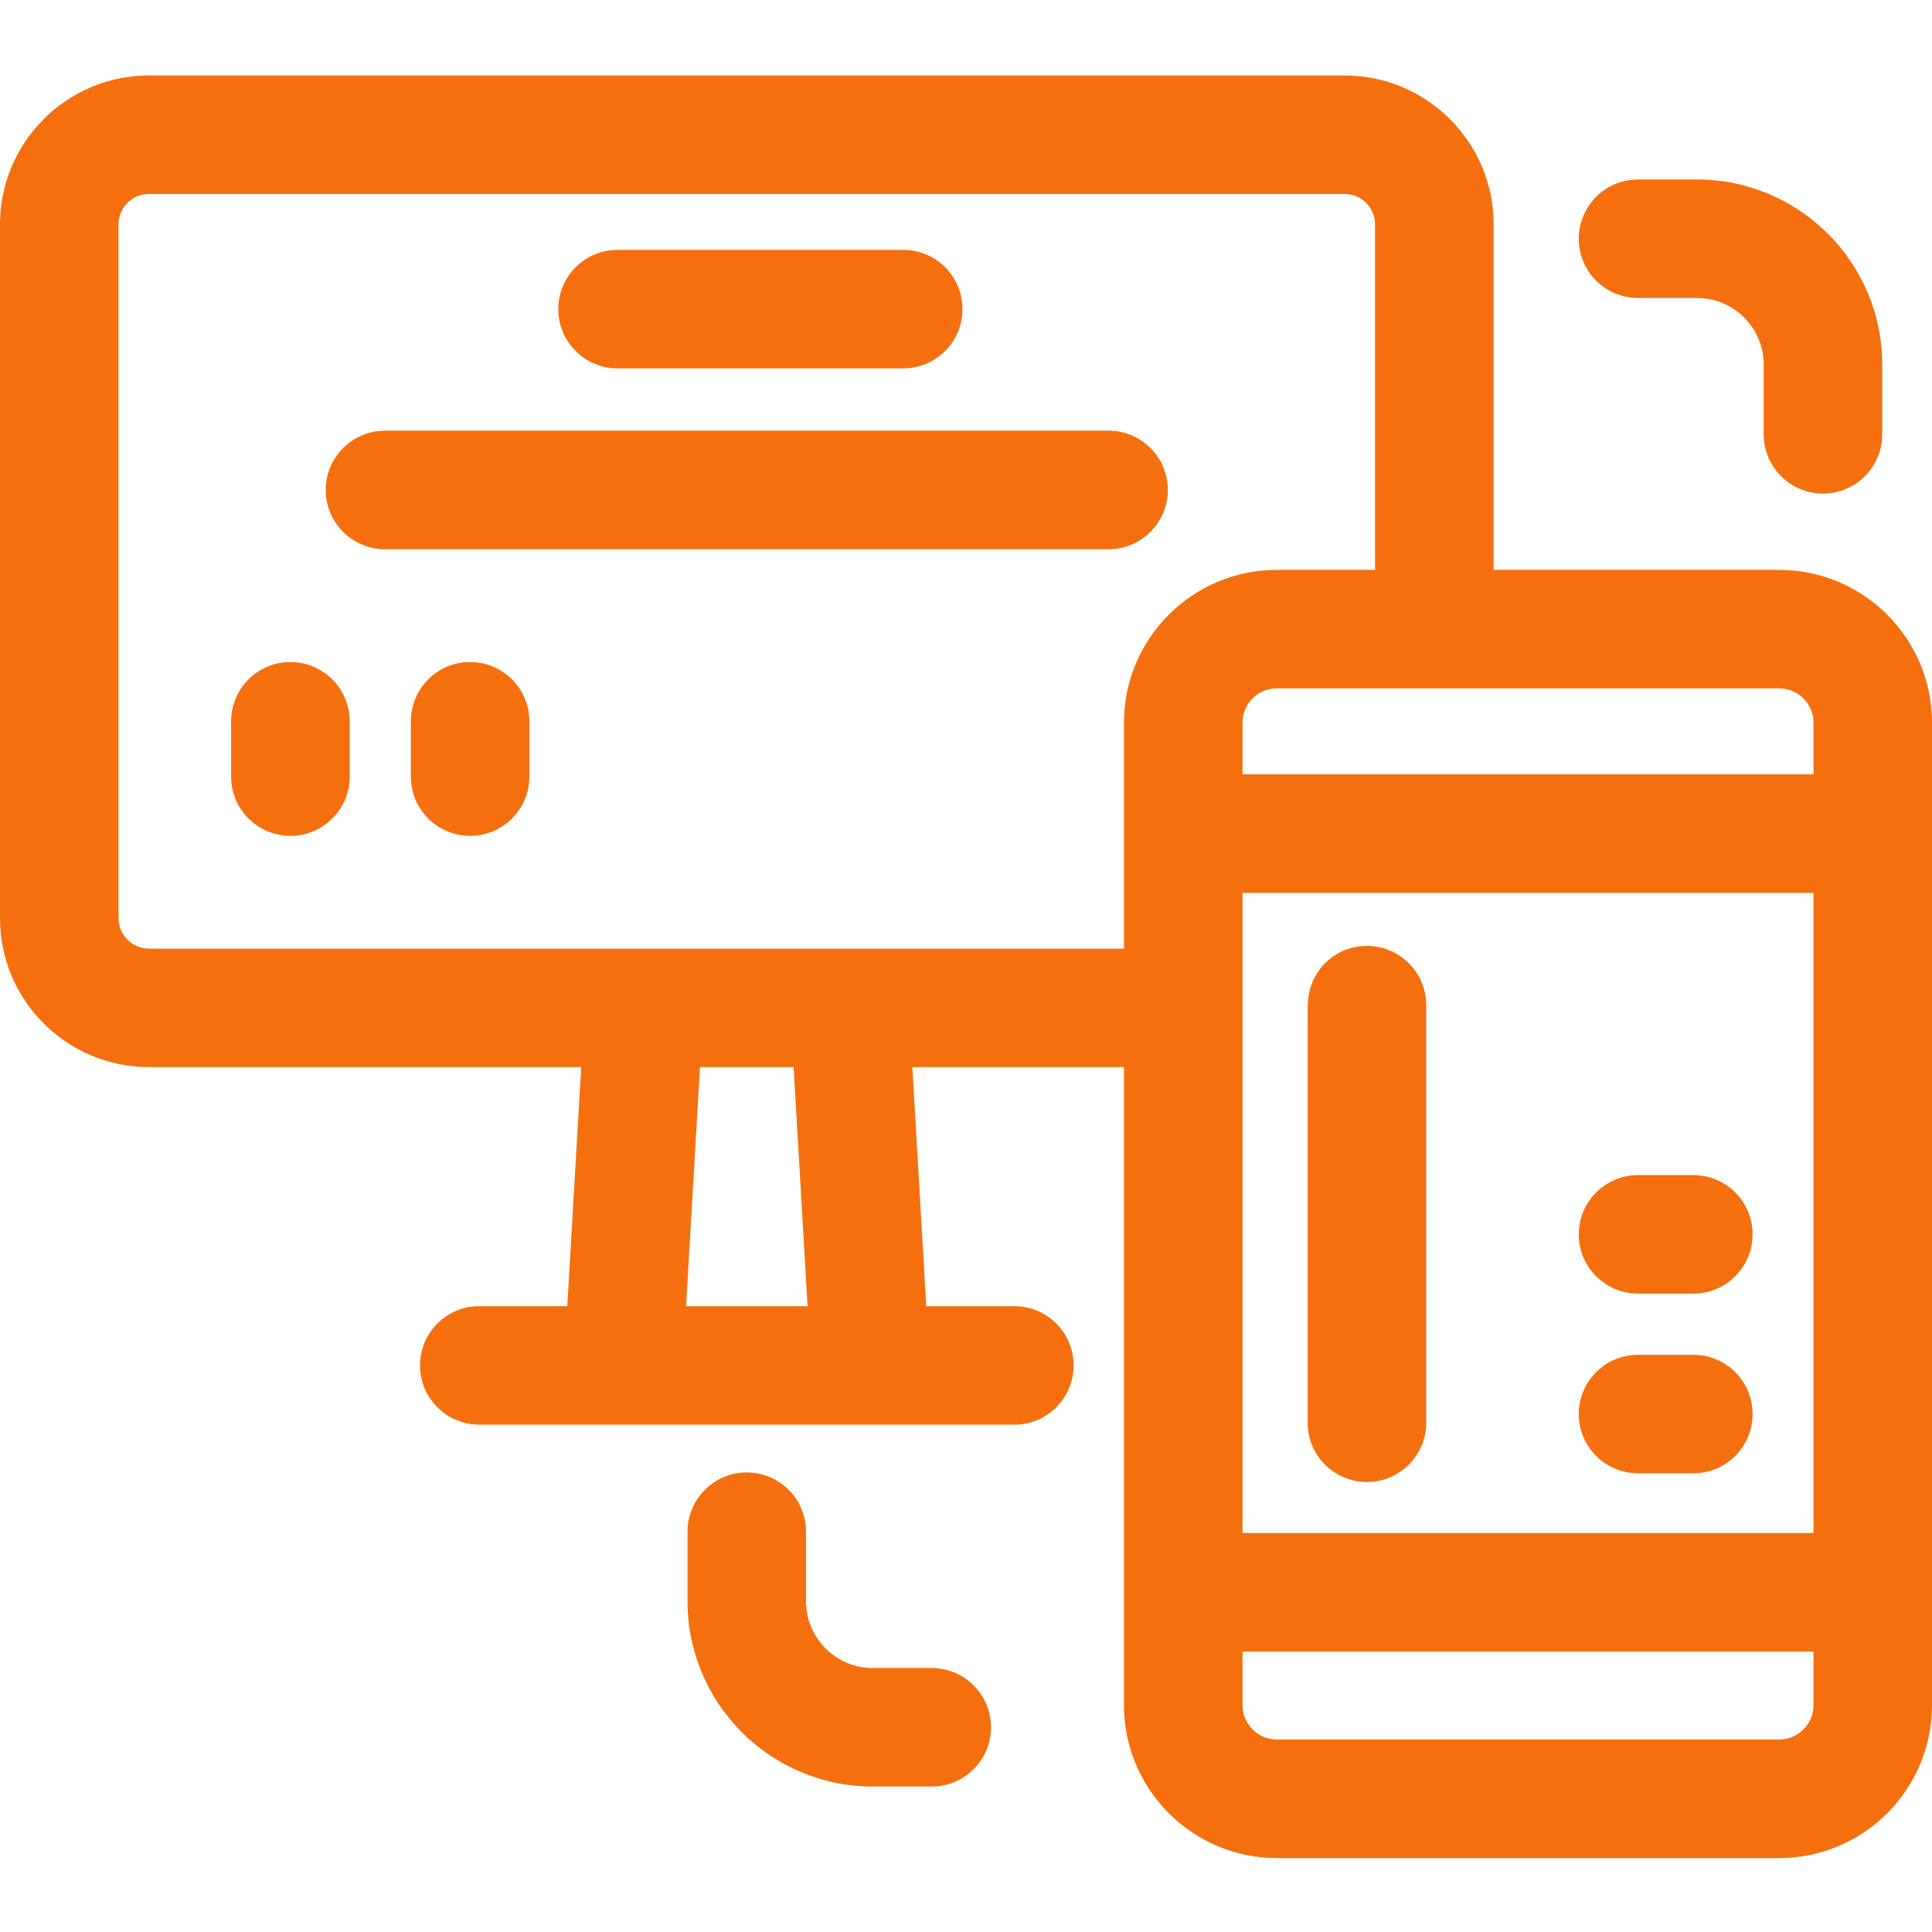 <svg width="30" height="30" viewBox="0 0 30 30" fill="none" xmlns="http://www.w3.org/2000/svg">
<path d="M27.626 8.849H23.193V3.484C23.193 2.209 22.155 1.172 20.88 1.172H2.313C1.037 1.172 0 2.209 0 3.484V14.257C0 15.533 1.037 16.57 2.313 16.57H9.025L8.809 20.282H7.442C6.934 20.282 6.522 20.694 6.522 21.202C6.522 21.71 6.934 22.122 7.442 22.122H15.751C16.259 22.122 16.671 21.71 16.671 21.202C16.671 20.694 16.259 20.282 15.751 20.282H14.383L14.167 16.57H17.453V26.478C17.453 27.787 18.518 28.852 19.827 28.852H27.626C28.935 28.852 30 27.787 30 26.478C30 26.068 30 11.632 30 11.222C30 9.913 28.935 8.849 27.626 8.849ZM10.653 20.282L10.869 16.57H12.323L12.54 20.282H10.653ZM17.453 11.222V14.73C16.897 14.73 3.244 14.73 2.313 14.73C2.052 14.73 1.84 14.518 1.84 14.257V3.484C1.84 3.224 2.052 3.012 2.313 3.012H20.88C21.141 3.012 21.352 3.224 21.352 3.484V8.849H19.827C18.518 8.849 17.453 9.913 17.453 11.222ZM28.16 26.478C28.16 26.772 27.92 27.011 27.626 27.011H19.827C19.533 27.011 19.294 26.772 19.294 26.478V25.646H28.16V26.478ZM28.16 23.805H19.294C19.294 22.767 19.294 15.018 19.294 13.865H28.16V23.805ZM28.16 12.024C24.828 12.024 22.37 12.024 19.294 12.024V11.222C19.294 10.928 19.533 10.689 19.827 10.689H27.626C27.92 10.689 28.16 10.928 28.16 11.222V12.024H28.16Z" fill="#F56F0F"/>
<path d="M25.435 4.627H26.352C26.922 4.627 27.387 5.092 27.387 5.663V6.744C27.387 7.252 27.799 7.664 28.307 7.664C28.815 7.664 29.227 7.252 29.227 6.744V5.663C29.227 4.077 27.937 2.787 26.352 2.787H25.435C24.927 2.787 24.515 3.199 24.515 3.707C24.515 4.215 24.927 4.627 25.435 4.627Z" fill="#F56F0F"/>
<path d="M14.468 25.901H13.551C12.981 25.901 12.516 25.436 12.516 24.866V23.785C12.516 23.276 12.104 22.864 11.596 22.864C11.088 22.864 10.676 23.276 10.676 23.785V24.866C10.676 26.451 11.966 27.741 13.551 27.741H14.468C14.976 27.741 15.388 27.329 15.388 26.821C15.388 26.313 14.976 25.901 14.468 25.901Z" fill="#F56F0F"/>
<path d="M4.509 10.28C4.001 10.28 3.589 10.692 3.589 11.201V12.059C3.589 12.567 4.001 12.979 4.509 12.979C5.017 12.979 5.43 12.567 5.43 12.059V11.201C5.43 10.692 5.017 10.28 4.509 10.28Z" fill="#F56F0F"/>
<path d="M7.3 10.28C6.791 10.28 6.38 10.692 6.38 11.201V12.059C6.38 12.567 6.791 12.979 7.3 12.979C7.808 12.979 8.22 12.567 8.22 12.059V11.201C8.22 10.692 7.808 10.28 7.3 10.28Z" fill="#F56F0F"/>
<path d="M25.436 20.087H26.294C26.802 20.087 27.214 19.675 27.214 19.167C27.214 18.658 26.802 18.247 26.294 18.247H25.436C24.927 18.247 24.515 18.658 24.515 19.167C24.515 19.675 24.927 20.087 25.436 20.087Z" fill="#F56F0F"/>
<path d="M25.436 22.877H26.294C26.802 22.877 27.214 22.465 27.214 21.957C27.214 21.449 26.802 21.037 26.294 21.037H25.436C24.927 21.037 24.515 21.449 24.515 21.957C24.515 22.465 24.927 22.877 25.436 22.877Z" fill="#F56F0F"/>
<path d="M21.225 23.012C21.733 23.012 22.146 22.6 22.146 22.092C22.146 21.269 22.146 16.41 22.146 15.608C22.146 15.1 21.733 14.688 21.225 14.688C20.75 14.688 20.305 15.053 20.305 15.65V22.092C20.305 22.6 20.717 23.012 21.225 23.012Z" fill="#F56F0F"/>
<path d="M9.589 5.72H14.025C14.533 5.72 14.945 5.308 14.945 4.8C14.945 4.291 14.533 3.88 14.025 3.88H9.589C9.081 3.88 8.669 4.291 8.669 4.8C8.669 5.308 9.081 5.72 9.589 5.72Z" fill="#F56F0F"/>
<path d="M17.214 6.688H5.978C5.47 6.688 5.058 7.1 5.058 7.608C5.058 8.116 5.47 8.528 5.978 8.528H17.214C17.722 8.528 18.134 8.116 18.134 7.608C18.134 7.1 17.722 6.688 17.214 6.688Z" fill="#F56F0F"/>
</svg>
